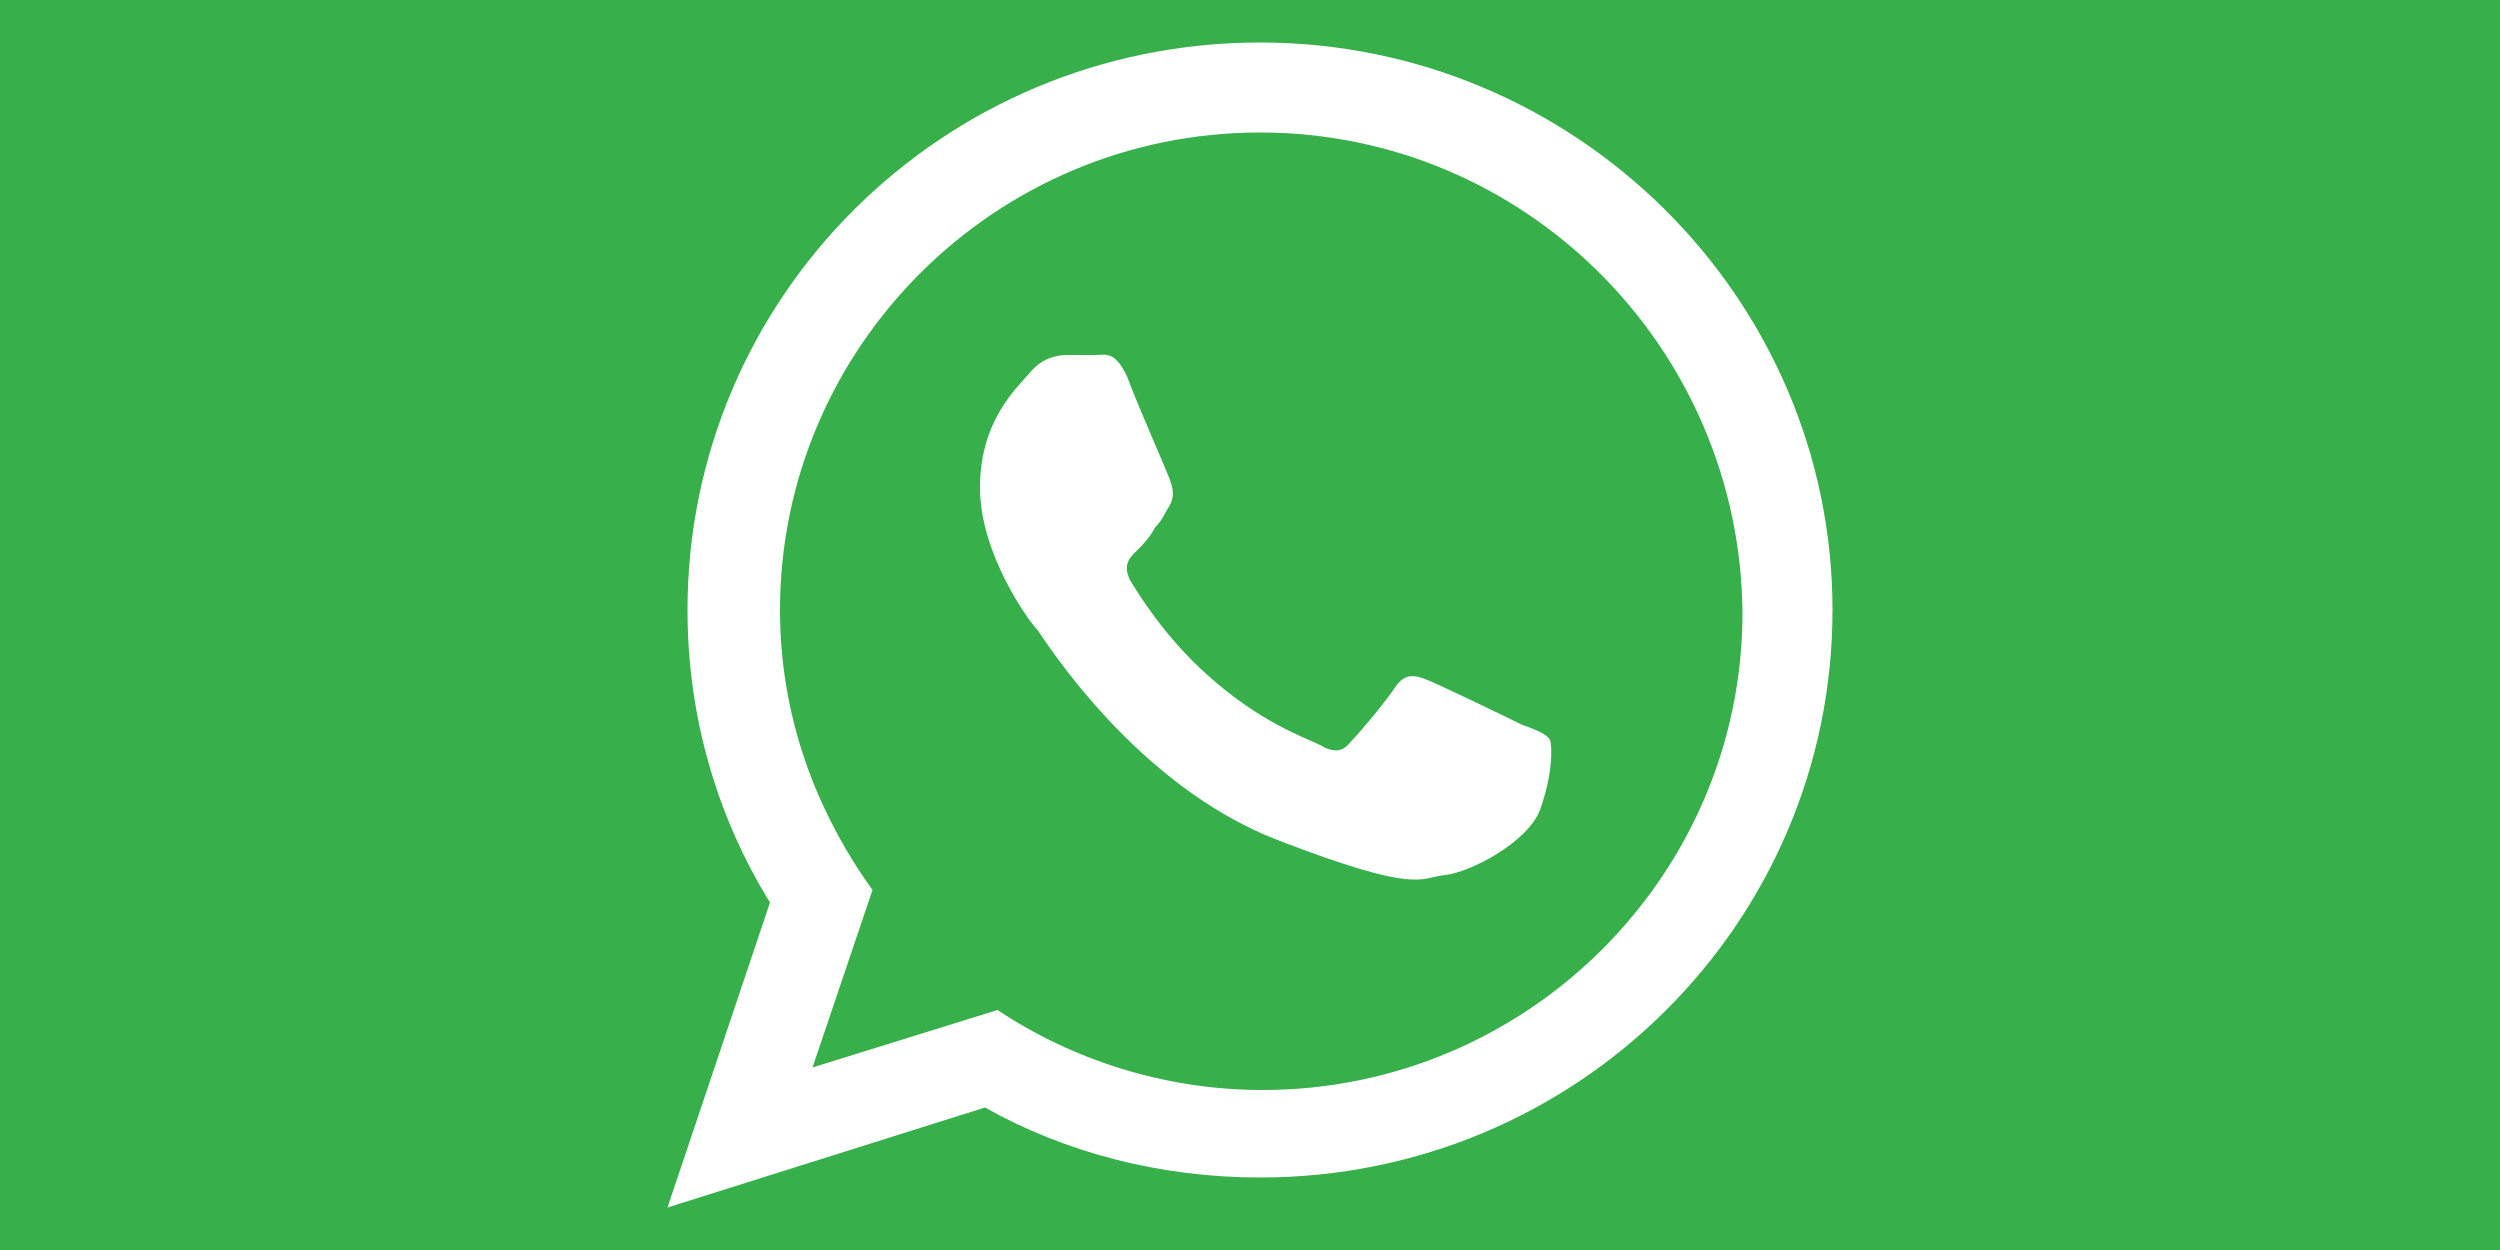 <?xml version="1.0" encoding="utf-8"?>
<svg version="1.1" id="Layer_1" xmlns="http://www.w3.org/2000/svg" xmlns:xlink="http://www.w3.org/1999/xlink" x="0px" y="0px"
	 viewBox="0 0 100 50" style="enable-background:new 0 0 100 50;" xml:space="preserve">
<style type="text/css">
	.st0{fill:#37AF4A;}
	.st1{fill:#FFFFFF;}
</style>
<rect x="0" y="0" class="st0" width="100" height="50"/>
<g>
	<path class="st1" d="M73.3,24.4c0,12.5-10.2,22.7-22.9,22.7c-4,0-7.8-1-11-2.8l-12.7,4l4.1-12.2c-2.1-3.4-3.3-7.4-3.3-11.7
		c0-12.5,10.2-22.7,22.9-22.7C63,1.7,73.3,11.9,73.3,24.4z M50.4,5.3c-10.6,0-19.2,8.6-19.2,19.1c0,4.2,1.4,8,3.7,11.2l-2.4,7.1
		l7.4-2.3c3,2,6.7,3.2,10.6,3.2c10.6,0,19.2-8.6,19.2-19.1C69.6,13.9,61,5.3,50.4,5.3z M62,29.6c-0.1-0.2-0.5-0.4-1.1-0.6
		c-0.6-0.3-3.3-1.6-3.8-1.8c-0.5-0.2-0.9-0.3-1.3,0.3c-0.4,0.6-1.4,1.8-1.8,2.2c-0.3,0.4-0.7,0.4-1.2,0.1c-0.6-0.3-2.4-0.9-4.5-2.8
		c-1.7-1.5-2.8-3.3-3.1-3.8c-0.3-0.6,0-0.9,0.2-1.1c0.3-0.3,0.6-0.6,0.8-1c0.3-0.3,0.4-0.6,0.6-0.9c0.2-0.4,0.1-0.7,0-1
		c-0.1-0.3-1.3-3-1.7-4.1c-0.5-1.1-0.9-0.9-1.3-0.9c-0.3,0-0.7,0-1.1,0c-0.4,0-1,0.1-1.5,0.7s-2,1.9-2,4.6c0,2.7,2,5.4,2.3,5.7
		c0.3,0.4,3.9,6.2,9.6,8.4c5.7,2.2,5.7,1.5,6.7,1.4c1-0.1,3.3-1.3,3.8-2.6C62.1,31,62.1,29.9,62,29.6z"/>
</g>
</svg>

